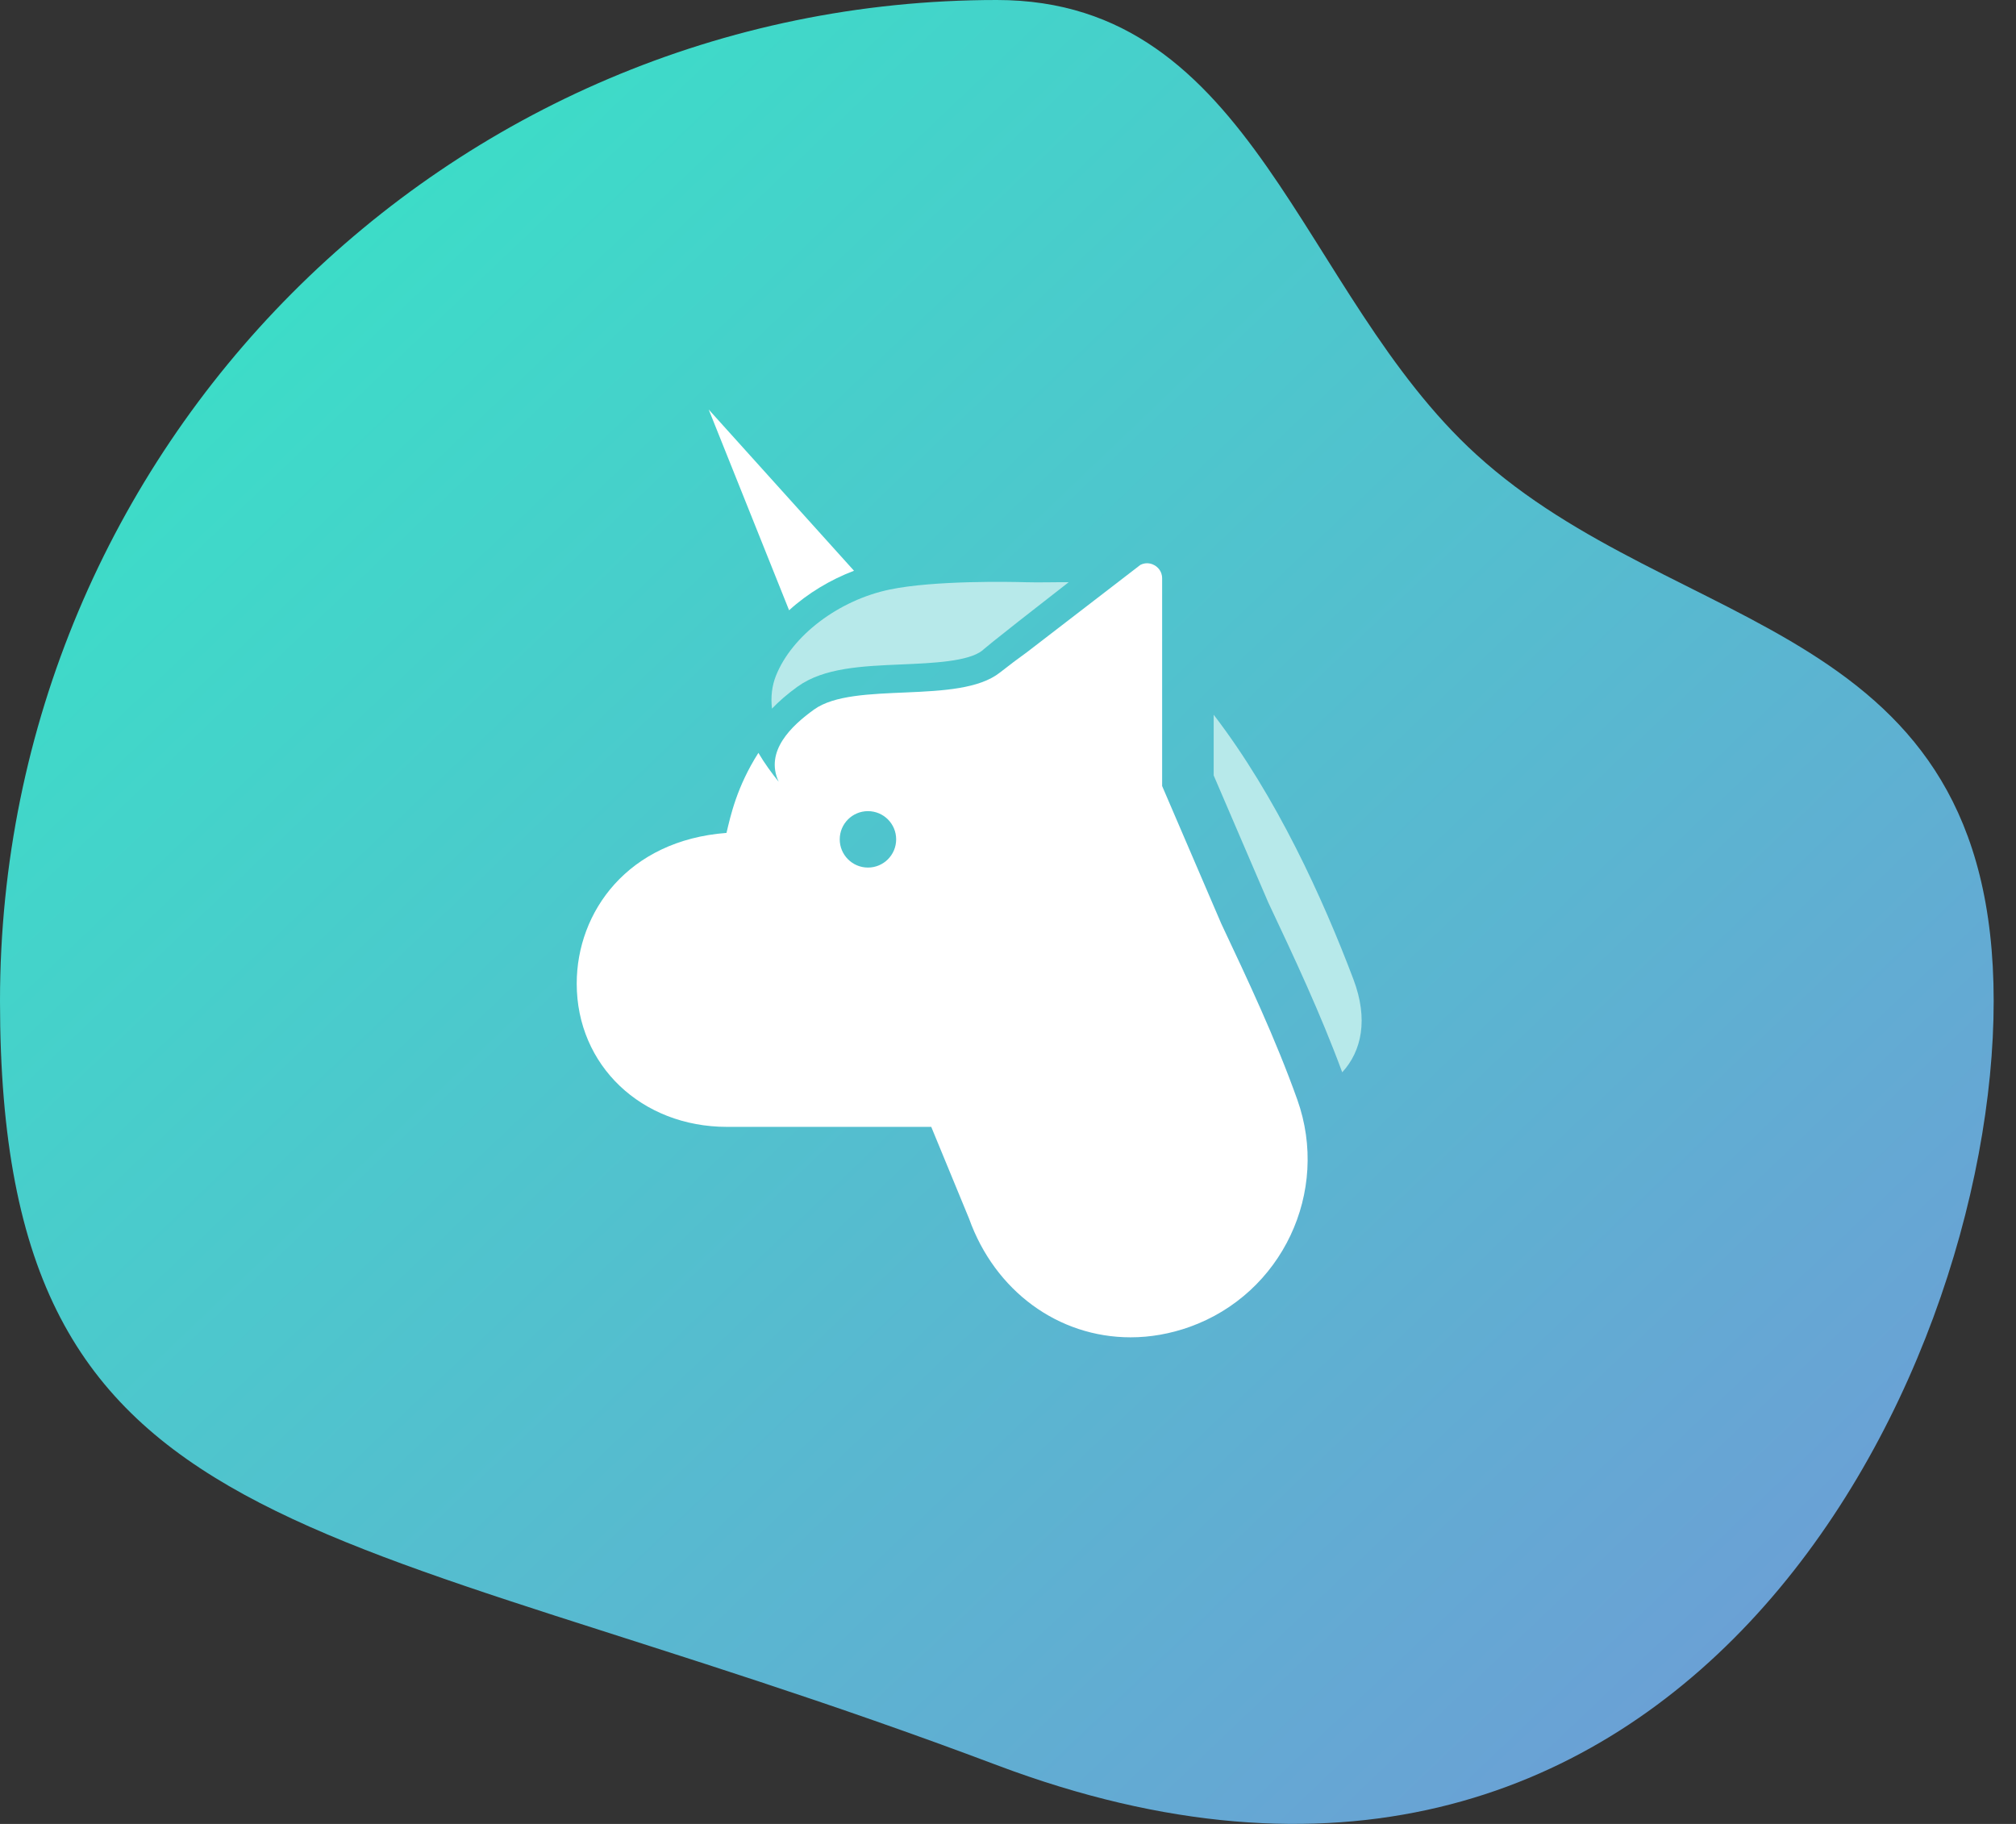 <?xml version="1.0" encoding="UTF-8"?> <svg xmlns="http://www.w3.org/2000/svg" xmlns:xlink="http://www.w3.org/1999/xlink" width="84px" height="76px" viewBox="0 0 84 76"><rect x="0" y="0" width="84" height="76" fill="#333333" stroke="none"/><!-- Generator: sketchtool 50 (54983) - http://www.bohemiancoding.com/sketch --><title>5B3178B4-88EA-4410-903E-6C3C3A1A52C5@1x</title><desc>Created with sketchtool.</desc><defs><linearGradient x1="120.629%" y1="120.944%" x2="18.905%" y2="10.421%" id="linearGradient-1"><stop stop-color="#8282DC" offset="0%"></stop><stop stop-color="#3DDCC8" offset="100%"></stop></linearGradient></defs><g id="Design" stroke="none" stroke-width="1" fill="none" fill-rule="evenodd"><g id="9b-Careers" transform="translate(-499, -692)"><g id="Section-1" transform="translate(134, 559)"><g id="Icone-licorne" transform="translate(365, 133)"><path d="M41.535,73.55 C69.788,84.199 83.07,57.636 83.07,41.713 C83.07,25.791 69.883,26.569 61.511,18.938 C54.138,12.216 52.278,0 41.535,0 C18.596,0 0,18.676 0,41.713 C0,64.751 13.282,62.901 41.535,73.55 Z" id="forme4" fill="url(#linearGradient-1)"></path><g id="noun_51817_cc" transform="translate(24, 17)" fill-rule="nonzero"><path d="M11.583,6.782 L5.529,0.064 L8.879,8.429 C9.659,7.719 10.602,7.155 11.583,6.782 Z" id="Shape" fill="#FFFFFF"></path><path d="M8.332,11.155 C8.165,11.574 8.109,12.035 8.166,12.528 C8.451,12.228 8.803,11.92 9.233,11.61 C10.326,10.824 11.906,10.756 13.58,10.685 C14.877,10.629 16.346,10.566 16.932,10.105 C16.932,10.105 16.934,10.054 20.529,7.26 C19.92,7.254 19.313,7.277 18.723,7.26 C18.135,7.242 14.934,7.178 13.071,7.565 C10.948,8.006 8.999,9.483 8.332,11.155 Z" id="Shape" fill="#B7E9EA"></path><path d="M32.391,23.802 C31.116,20.434 29.19,16.198 26.57,12.782 L26.57,15.31 L28.844,20.604 C29.915,22.875 31.019,25.22 31.926,27.681 C32.737,26.798 33.023,25.471 32.391,23.802 Z" id="Shape" fill="#B7E9EA"></path><path d="M30.053,28.817 C29.151,26.29 27.999,23.848 26.886,21.487 L24.422,15.752 L24.422,7.101 C24.424,6.775 24.205,6.612 24.111,6.557 C24.021,6.504 23.787,6.401 23.517,6.537 L18.798,10.169 C18.412,10.447 18.033,10.733 17.659,11.027 C15.944,12.378 11.586,11.364 9.92,12.564 C8.978,13.242 7.854,14.302 8.445,15.575 C8.156,15.215 7.852,14.802 7.6,14.371 C6.695,15.792 6.44,16.997 6.27,17.706 C2.161,18.017 0.03,20.993 0.03,23.986 C0.03,27.389 2.722,29.955 6.293,29.955 L14.802,29.955 L16.377,33.776 C17.455,36.793 20.093,38.724 23.108,38.724 L23.109,38.724 C23.933,38.724 24.76,38.578 25.567,38.29 C29.415,36.915 31.428,32.665 30.053,28.817 Z M12.165,19.15 C11.516,19.15 10.989,18.624 10.989,17.974 C10.989,17.325 11.516,16.799 12.165,16.799 C12.814,16.799 13.34,17.325 13.34,17.974 C13.34,18.624 12.814,19.15 12.165,19.15 Z" id="Shape" fill="#FFFFFF"></path></g></g></g></g></g></svg> 